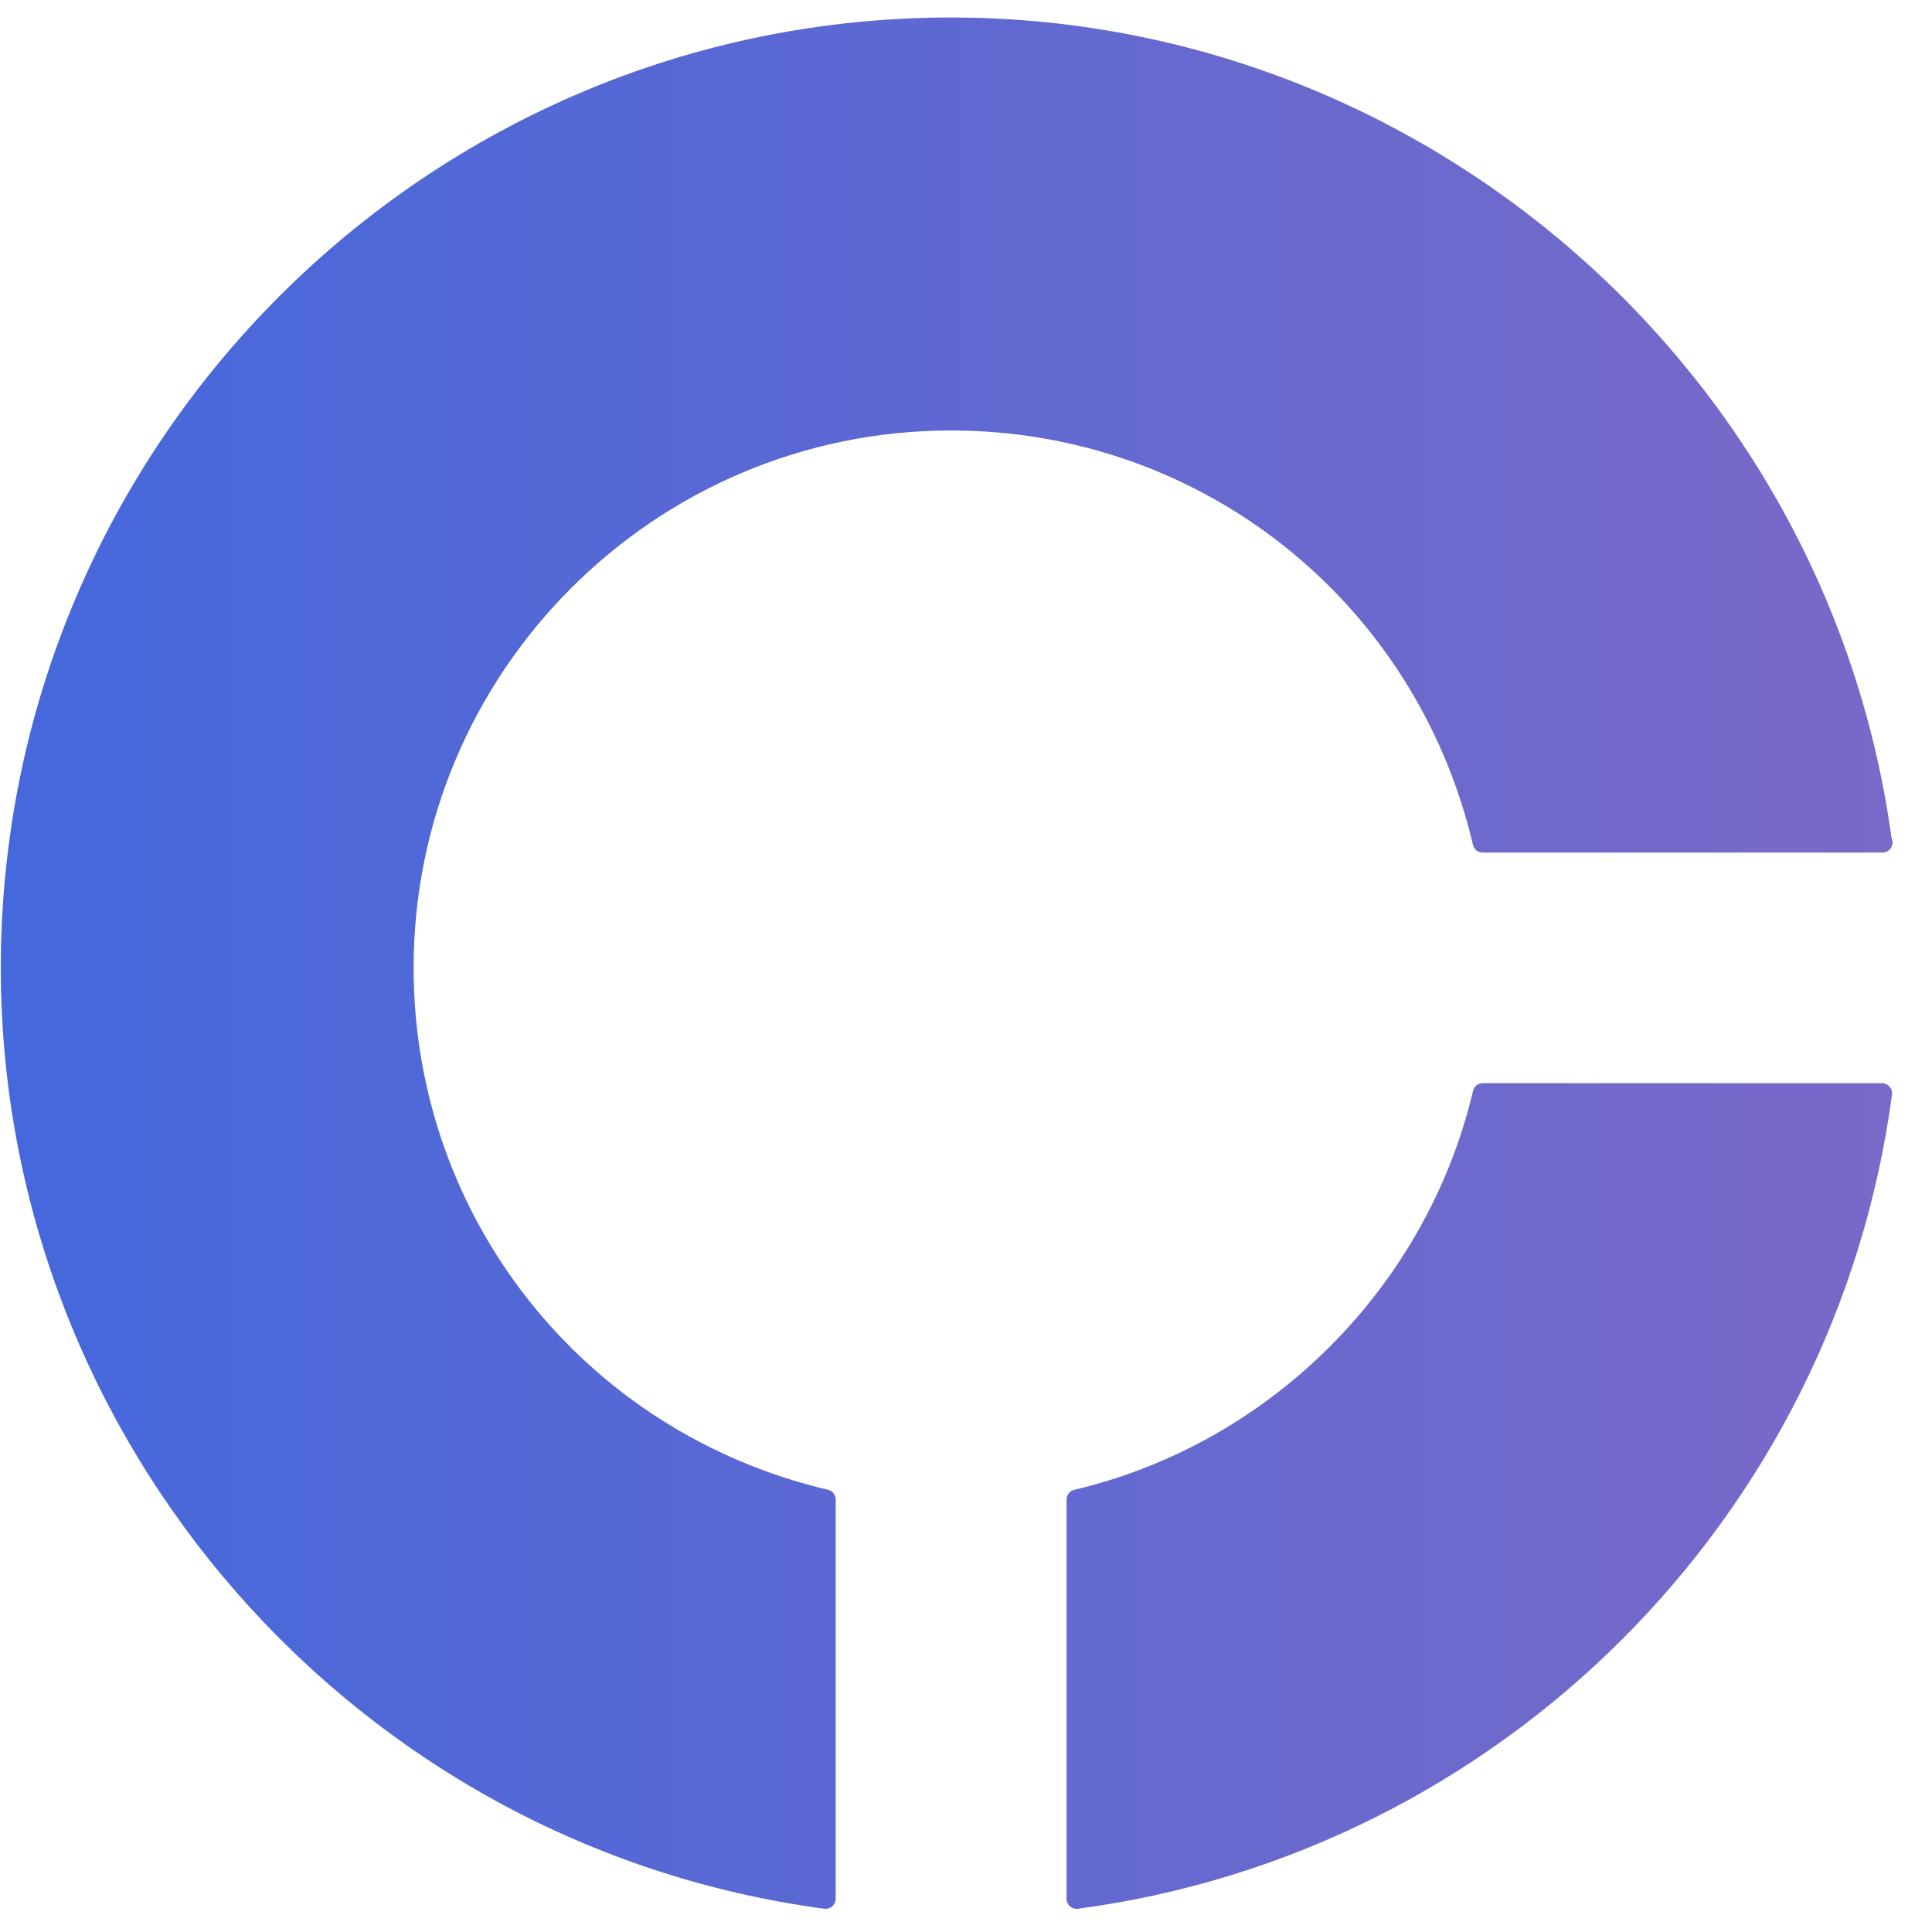 <svg width="200" height="200" viewBox="0 0 100 100" xmlns="http://www.w3.org/2000/svg">
            <defs>
                <linearGradient id="icon-gradient" x1="0" y1="100" x2="200" y2="100" gradientUnits="userSpaceOnUse">
                    <stop offset="0%" stop-color="#4568dc"/>
                    <stop offset="100%" stop-color="#b06ab3"/>
                </linearGradient>
            </defs>
            <g fill-rule="none" stroke="none" stroke-width="1" stroke-linecap="butt" stroke-linejoin="miter" stroke-miterlimit="10" stroke-dasharray="" stroke-dashoffset="0" font-family="none" font-weight="none" font-size="none" text-anchor="none" style="mix-blend-mode: normal">
                <!-- 로고 -->
                <g data-paper-data="{&quot;isIcon&quot;:&quot;true&quot;}" transform="translate(0, 0)" fill="url(#icon-gradient)" fill-rule="evenodd">
                    <g data-paper-data="{&quot;isPathIcon&quot;:true}">
                        <path d="M97.907,43.383c0.032,0.069 0.051,0.145 0.051,0.226c0,0.288 -0.233,0.52 -0.52,0.52l-0.008,0.001c-0.006,0.001 -0.012,0.002 -0.019,-0.001h-20.662c-0.243,0 -0.453,-0.165 -0.508,-0.397c-2.968,-12.632 -14.075,-21.45 -27.013,-21.45c-15.34,0 -27.82,12.478 -27.82,27.816c0,12.933 8.821,24.042 21.448,27.013c0.234,0.055 0.4,0.265 0.4,0.507v20.663c0,0.149 -0.064,0.291 -0.176,0.391c-0.096,0.086 -0.218,0.129 -0.345,0.129c-0.022,0 -0.044,-0.002 -0.069,-0.004c-24.301,-3.252 -42.624,-24.183 -42.624,-48.699c0,-27.127 22.066,-49.192 49.186,-49.192c24.463,0 45.36,18.251 48.679,42.477z"/>
                        <path d="M97.805,56.242c-0.1,-0.112 -0.243,-0.177 -0.394,-0.177h-20.66c-0.243,0 -0.453,0.167 -0.508,0.4c-2.391,10.154 -10.491,18.257 -20.638,20.646c-0.232,0.055 -0.4,0.265 -0.4,0.507v20.663c0,0.149 0.066,0.293 0.178,0.391c0.096,0.084 0.216,0.129 0.345,0.129c0.022,0 0.044,-0.002 0.067,-0.004c21.886,-2.921 39.213,-20.25 42.134,-42.141c0.021,-0.149 -0.026,-0.3 -0.124,-0.414z"/>
                    </g>
                </g>
            </g>
        </svg>